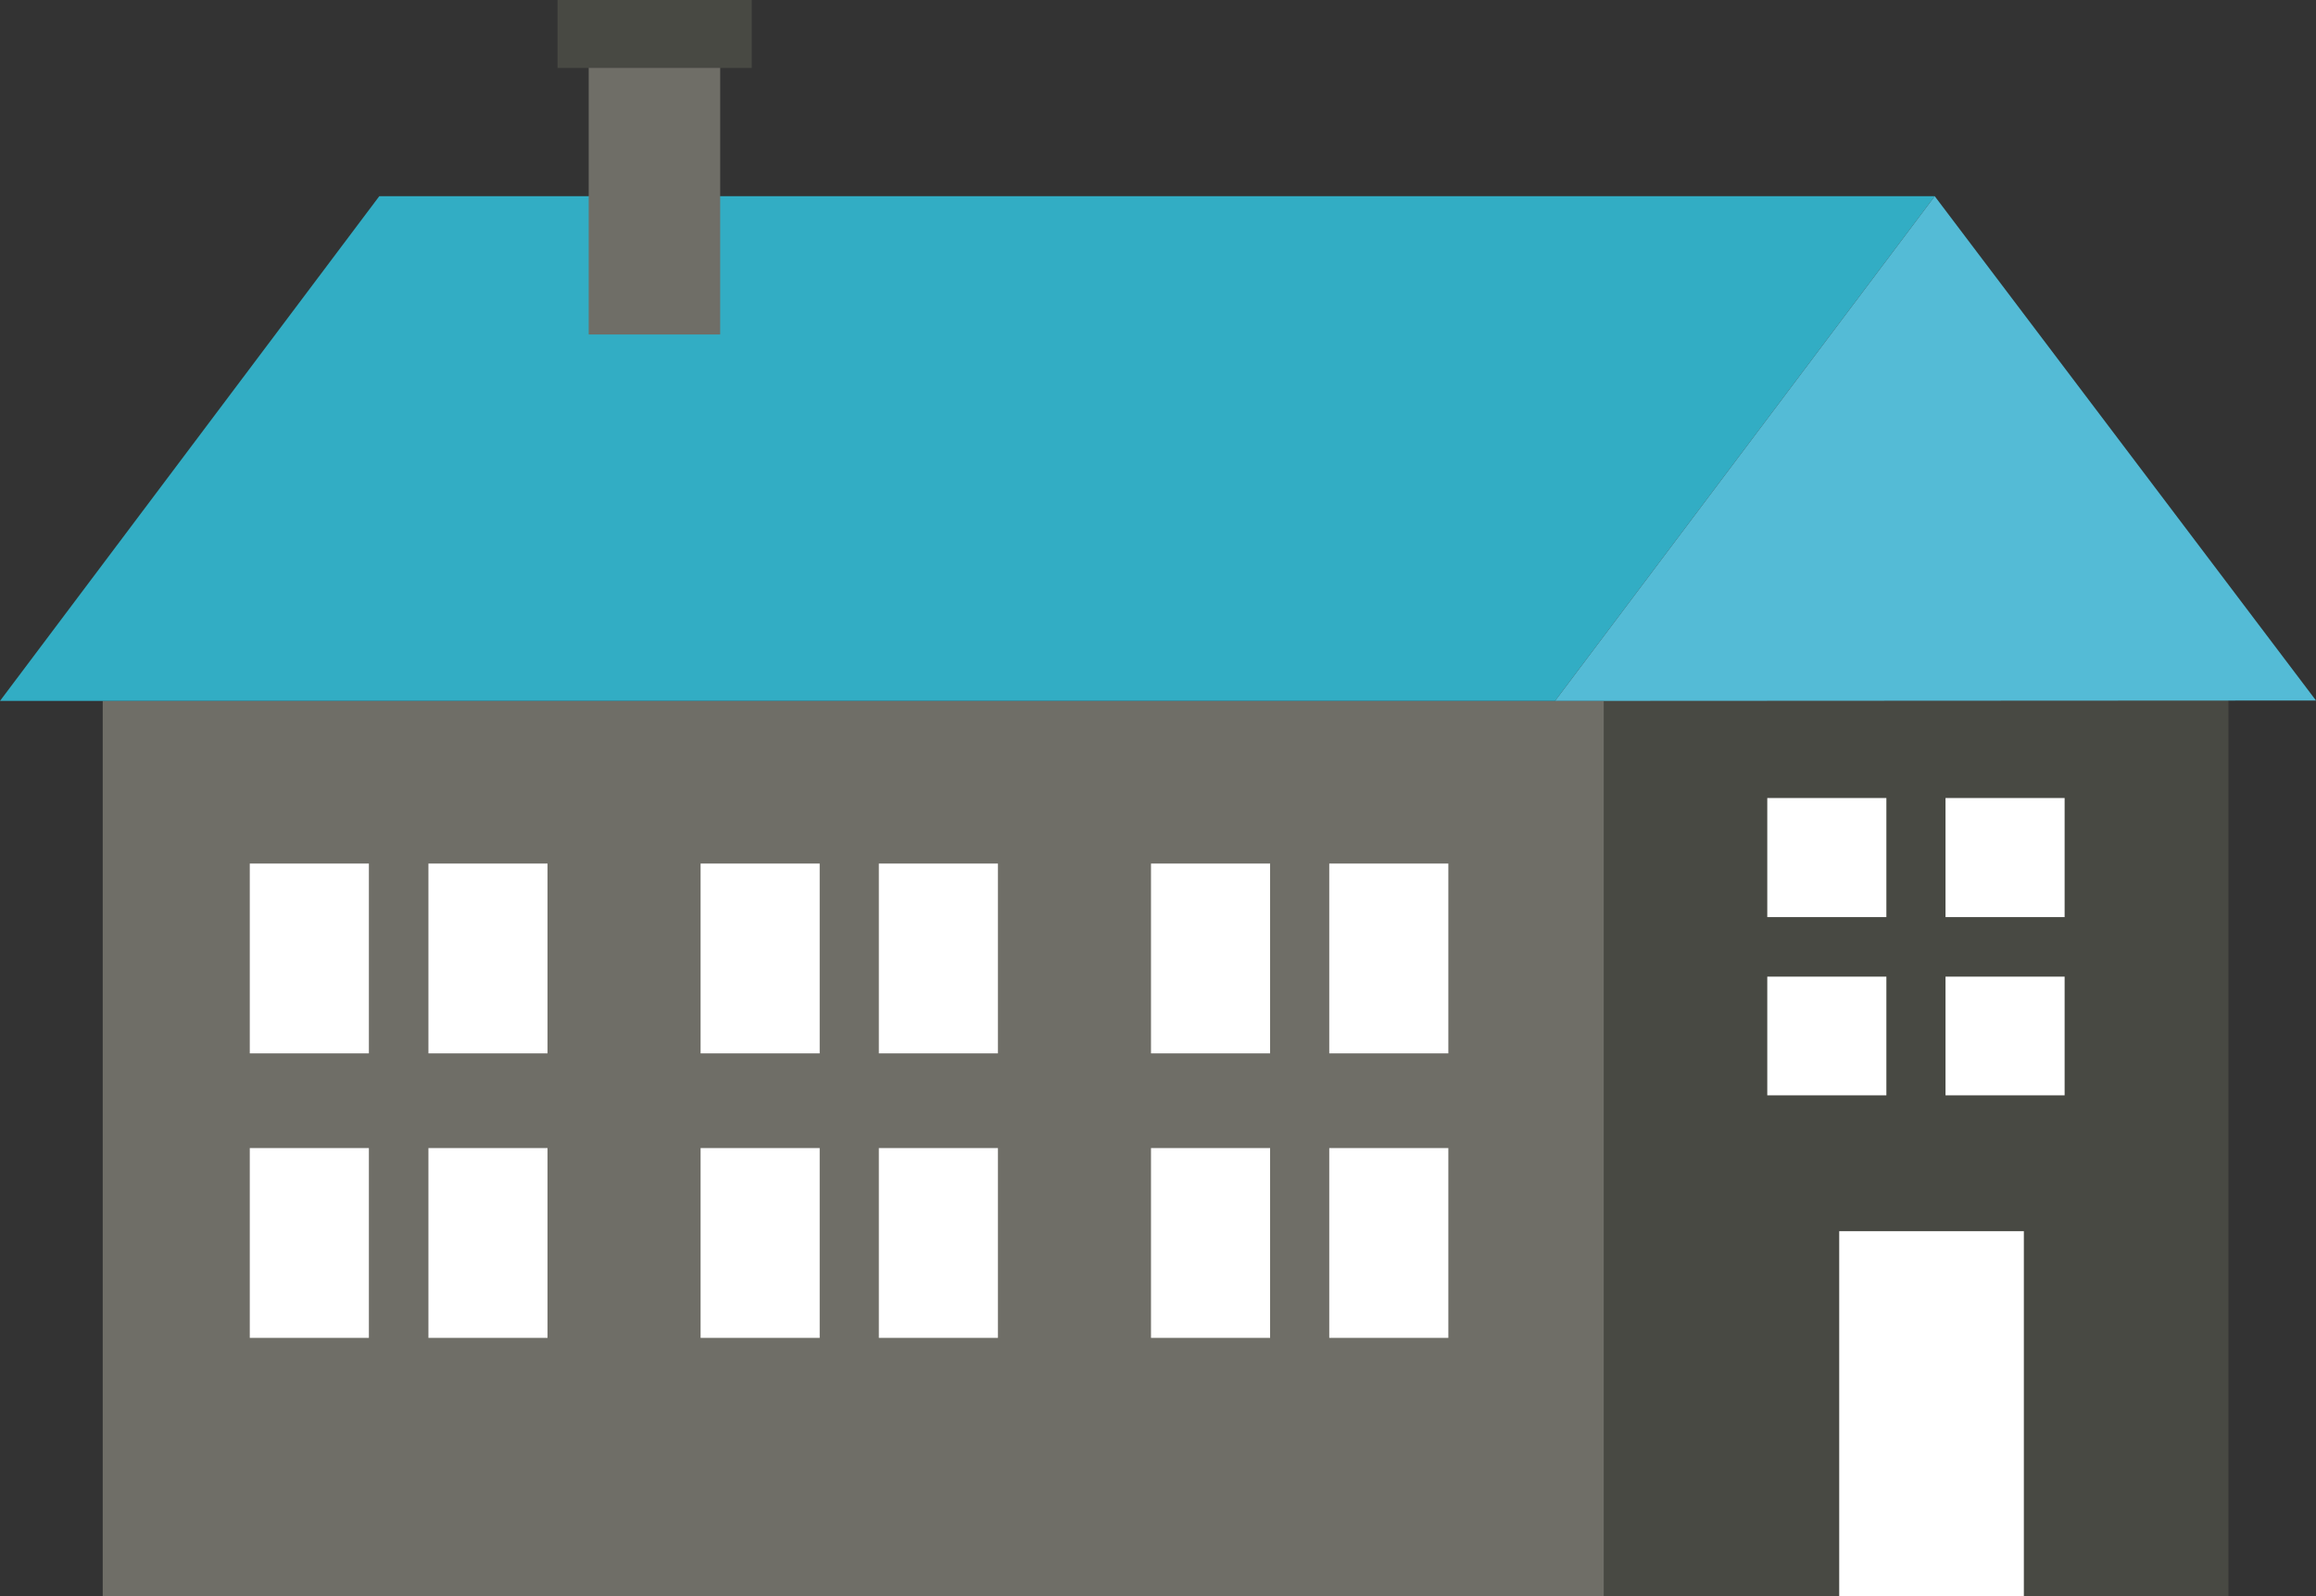 <svg xmlns="http://www.w3.org/2000/svg" viewBox="0 0 57.95 39.95"><rect x="0" y="0" width="57.95" height="39.95" fill="#333333" stroke="none"/><defs><style>.cls-1{fill:#484943;}.cls-2{fill:#6f6e67;}.cls-3{fill:#32adc4;}.cls-4{fill:#54bbd6;}.cls-5{fill:#fff;}</style></defs><g id="Layer_2" data-name="Layer 2"><g id="Layer_1-2" data-name="Layer 1"><polygon class="cls-1" points="40.13 39.95 55.76 39.95 55.76 17.54 48.05 6.89 40.13 17.54 40.13 39.95"></polygon><rect class="cls-2" x="2.57" y="17.54" width="37.56" height="22.42"></rect><polygon class="cls-3" points="48.41 4.91 9.49 4.91 0 17.54 38.91 17.54 48.41 4.91"></polygon><polygon class="cls-4" points="48.41 4.91 57.95 17.53 38.91 17.54 48.41 4.91"></polygon><rect class="cls-5" x="44.22" y="19.97" width="2.98" height="2.98"></rect><rect class="cls-5" x="48.68" y="19.97" width="2.98" height="2.98"></rect><rect class="cls-5" x="44.22" y="24.44" width="2.98" height="2.97"></rect><rect class="cls-5" x="48.68" y="24.44" width="2.98" height="2.97"></rect><rect class="cls-5" x="28.8" y="21.61" width="2.98" height="4.75"></rect><rect class="cls-5" x="33.26" y="21.61" width="2.98" height="4.75"></rect><rect class="cls-5" x="28.8" y="28.73" width="2.98" height="4.75"></rect><rect class="cls-5" x="33.26" y="28.73" width="2.98" height="4.75"></rect><rect class="cls-5" x="17.53" y="21.61" width="2.98" height="4.75"></rect><rect class="cls-5" x="21.99" y="21.61" width="2.98" height="4.75"></rect><rect class="cls-5" x="17.53" y="28.73" width="2.98" height="4.75"></rect><rect class="cls-5" x="21.99" y="28.73" width="2.98" height="4.75"></rect><rect class="cls-5" x="6.25" y="21.61" width="2.98" height="4.75"></rect><rect class="cls-5" x="10.72" y="21.61" width="2.98" height="4.75"></rect><rect class="cls-5" x="6.25" y="28.73" width="2.98" height="4.75"></rect><rect class="cls-5" x="10.72" y="28.73" width="2.98" height="4.75"></rect><rect class="cls-2" x="14.73" y="0.79" width="3.29" height="7.58"></rect><rect class="cls-1" x="13.95" width="4.86" height="1.7"></rect><rect class="cls-5" x="46.02" y="30.81" width="4.62" height="9.14"></rect></g></g></svg>